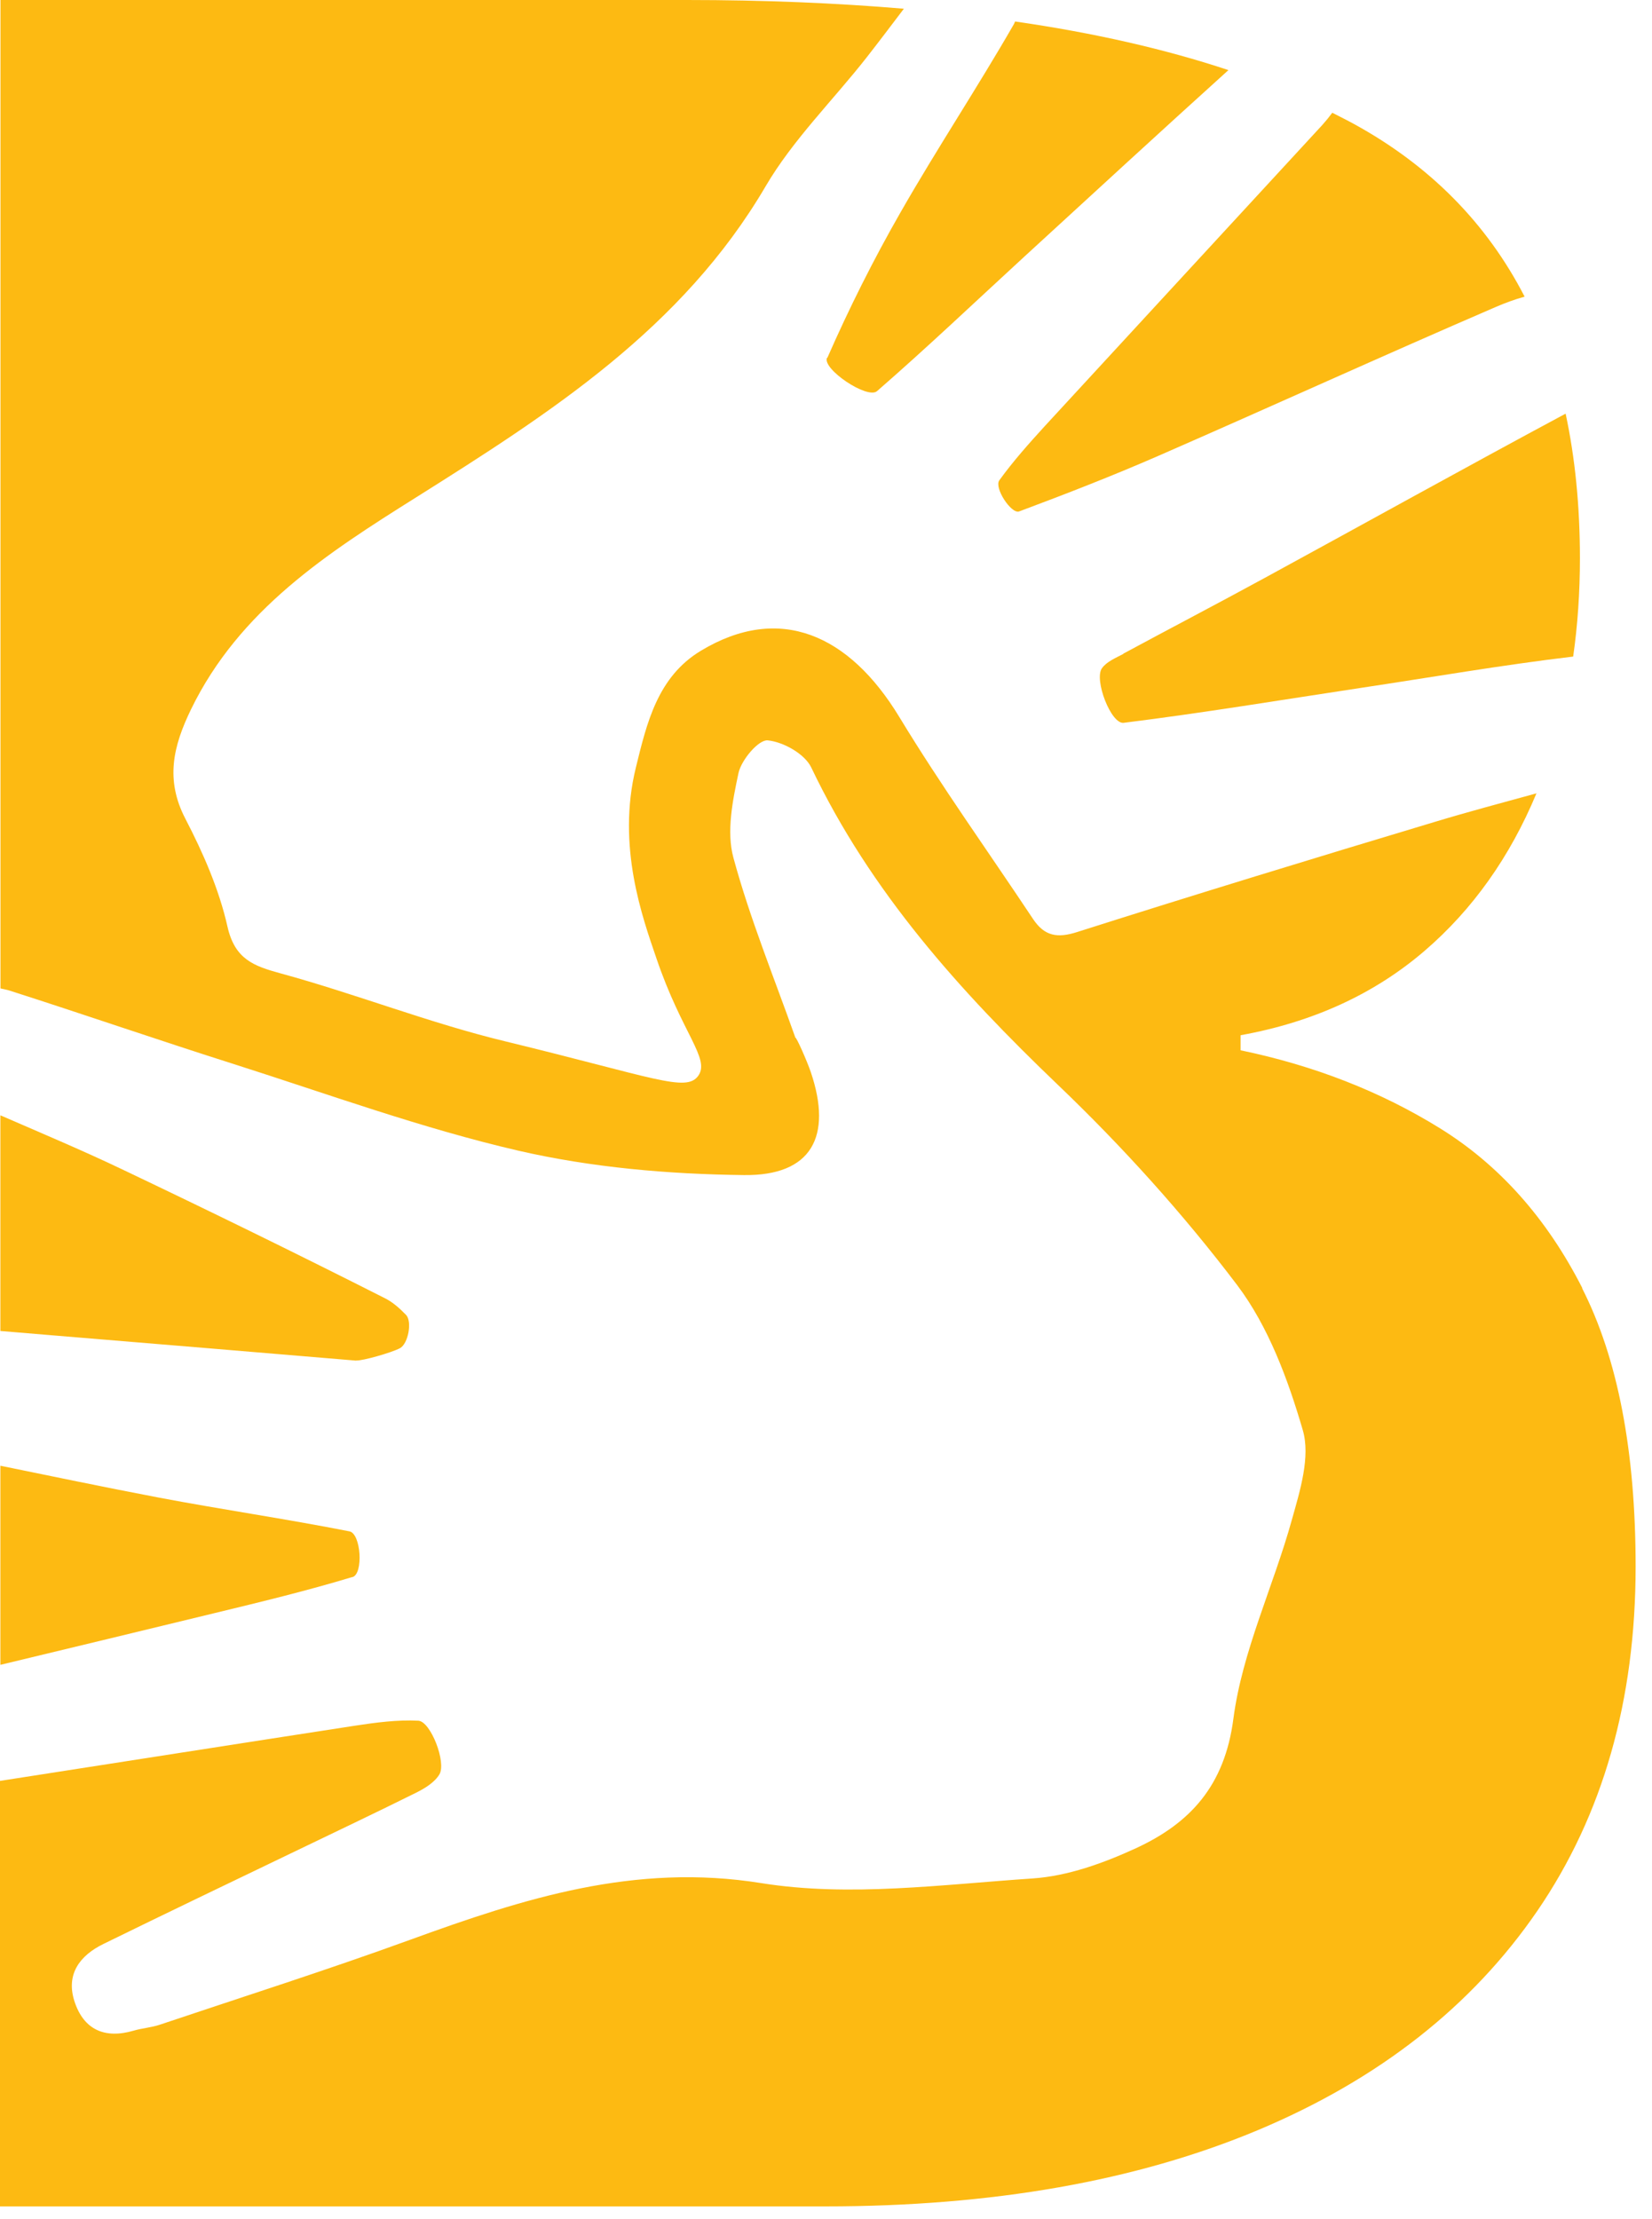 <svg xmlns="http://www.w3.org/2000/svg" width="35" height="47" viewBox="0 0 35 47" fill="none"><path d="M21.172 10.173C21.057 10.332 21.427 10.893 21.592 10.832C22.581 10.463 23.566 10.08 24.532 9.659C26.926 8.614 29.304 7.53 31.701 6.497C31.886 6.417 32.093 6.341 32.301 6.283C31.5 4.728 30.295 3.507 28.682 2.624C28.536 2.544 28.38 2.467 28.226 2.388C28.163 2.474 28.093 2.56 28.016 2.646C26.059 4.772 24.095 6.895 22.138 9.022C21.8 9.392 21.465 9.768 21.172 10.173Z" fill="#FDBA12"></path><path d="M23.801 13.849C23.638 13.935 23.444 14.014 23.345 14.155C23.176 14.397 23.539 15.344 23.807 15.309C25.481 15.101 27.148 14.824 28.815 14.572C30.32 14.346 31.822 14.085 33.33 13.906C33.425 13.24 33.473 12.548 33.473 11.824C33.473 10.721 33.371 9.698 33.17 8.761C31.037 9.905 28.921 11.082 26.797 12.239C25.803 12.781 24.795 13.307 23.798 13.845L23.801 13.849Z" fill="#FDBA12"></path><path d="M7.468 33.403C7.703 33.333 7.649 32.482 7.404 32.434C6.058 32.169 4.7 31.972 3.355 31.717C2.236 31.503 1.124 31.273 0.008 31.044V35.261C1.525 34.895 3.043 34.532 4.56 34.162C5.536 33.926 6.511 33.69 7.468 33.4V33.403Z" fill="#FDBA12"></path><path d="M17.521 7.577C17.416 7.816 18.376 8.46 18.58 8.285C19.644 7.36 20.668 6.385 21.707 5.431C23.145 4.112 24.579 2.792 26.026 1.485C24.694 1.042 23.183 0.697 21.506 0.455C21.497 0.471 21.493 0.49 21.484 0.506C20.709 1.855 19.848 3.152 19.077 4.501C18.506 5.498 17.99 6.528 17.528 7.58L17.521 7.577Z" fill="#FDBA12"></path><path d="M7.547 28.815C7.678 28.825 8.296 28.649 8.475 28.554C8.65 28.458 8.736 27.986 8.602 27.849C8.469 27.712 8.328 27.585 8.166 27.502C6.307 26.561 4.436 25.646 2.555 24.751C1.717 24.352 0.859 23.992 0.008 23.622V28.19C0.39 28.222 0.776 28.254 1.159 28.286C3.288 28.461 5.418 28.64 7.547 28.818V28.815Z" fill="#FDBA12"></path><path d="M33.524 27.282C32.769 25.8 31.761 24.671 30.502 23.893C29.246 23.116 27.837 22.567 26.284 22.245V21.926C27.818 21.649 29.118 21.053 30.183 20.138C31.203 19.261 31.991 18.149 32.552 16.803C31.831 17.001 31.111 17.192 30.393 17.409C27.866 18.168 25.341 18.939 22.825 19.739C22.398 19.877 22.127 19.826 21.885 19.462C20.938 18.037 19.94 16.647 19.054 15.187C17.993 13.437 16.517 12.78 14.852 13.781C13.928 14.336 13.702 15.321 13.472 16.255C13.061 17.926 13.616 19.443 13.906 20.294C14.451 21.898 15.053 22.424 14.792 22.787C14.537 23.141 13.851 22.819 10.711 22.057C9.098 21.668 7.546 21.053 5.945 20.616C5.375 20.46 4.976 20.317 4.82 19.628C4.642 18.837 4.304 18.066 3.928 17.342C3.497 16.513 3.669 15.806 4.045 15.028C5.072 12.914 6.94 11.712 8.818 10.533C11.655 8.748 14.454 6.959 16.22 3.947C16.8 2.958 17.648 2.126 18.362 1.215C18.63 0.873 18.888 0.529 19.15 0.185C17.718 0.064 16.191 0 14.553 0H0.01V20.935C0.076 20.951 0.143 20.96 0.21 20.983C1.795 21.49 3.37 22.035 4.957 22.538C6.959 23.176 8.945 23.9 10.986 24.372C12.538 24.729 14.164 24.869 15.758 24.888C17.192 24.907 17.642 24.075 17.177 22.704C17.09 22.452 16.874 21.968 16.851 21.977C16.402 20.709 15.889 19.459 15.538 18.165C15.388 17.613 15.522 16.956 15.646 16.373C15.707 16.093 16.073 15.662 16.265 15.681C16.596 15.713 17.052 15.968 17.189 16.258C18.442 18.885 20.329 20.983 22.408 22.972C23.779 24.282 25.067 25.707 26.211 27.218C26.874 28.095 27.288 29.217 27.601 30.288C27.767 30.853 27.544 31.57 27.371 32.185C26.979 33.6 26.319 34.968 26.131 36.403C25.946 37.825 25.213 38.615 24.069 39.144C23.383 39.46 22.625 39.734 21.882 39.785C19.966 39.913 17.996 40.184 16.128 39.884C13.447 39.453 11.097 40.209 8.693 41.083C6.934 41.723 5.148 42.291 3.373 42.887C3.197 42.944 3.009 42.957 2.834 43.008C2.225 43.187 1.776 42.995 1.578 42.39C1.39 41.809 1.696 41.414 2.193 41.172C3.519 40.522 4.852 39.884 6.185 39.243C7.064 38.819 7.947 38.401 8.818 37.968C9.003 37.876 9.207 37.751 9.309 37.582C9.462 37.33 9.124 36.457 8.862 36.444C8.419 36.422 7.967 36.482 7.527 36.549C5.018 36.935 2.509 37.33 0 37.719V46.731H17.486C21.024 46.731 24.075 46.193 26.645 45.118C29.214 44.041 31.187 42.492 32.574 40.467C33.958 38.443 34.653 36.014 34.653 33.18C34.653 30.728 34.273 28.765 33.518 27.282H33.524Z" fill="#FDBA12"></path></svg>